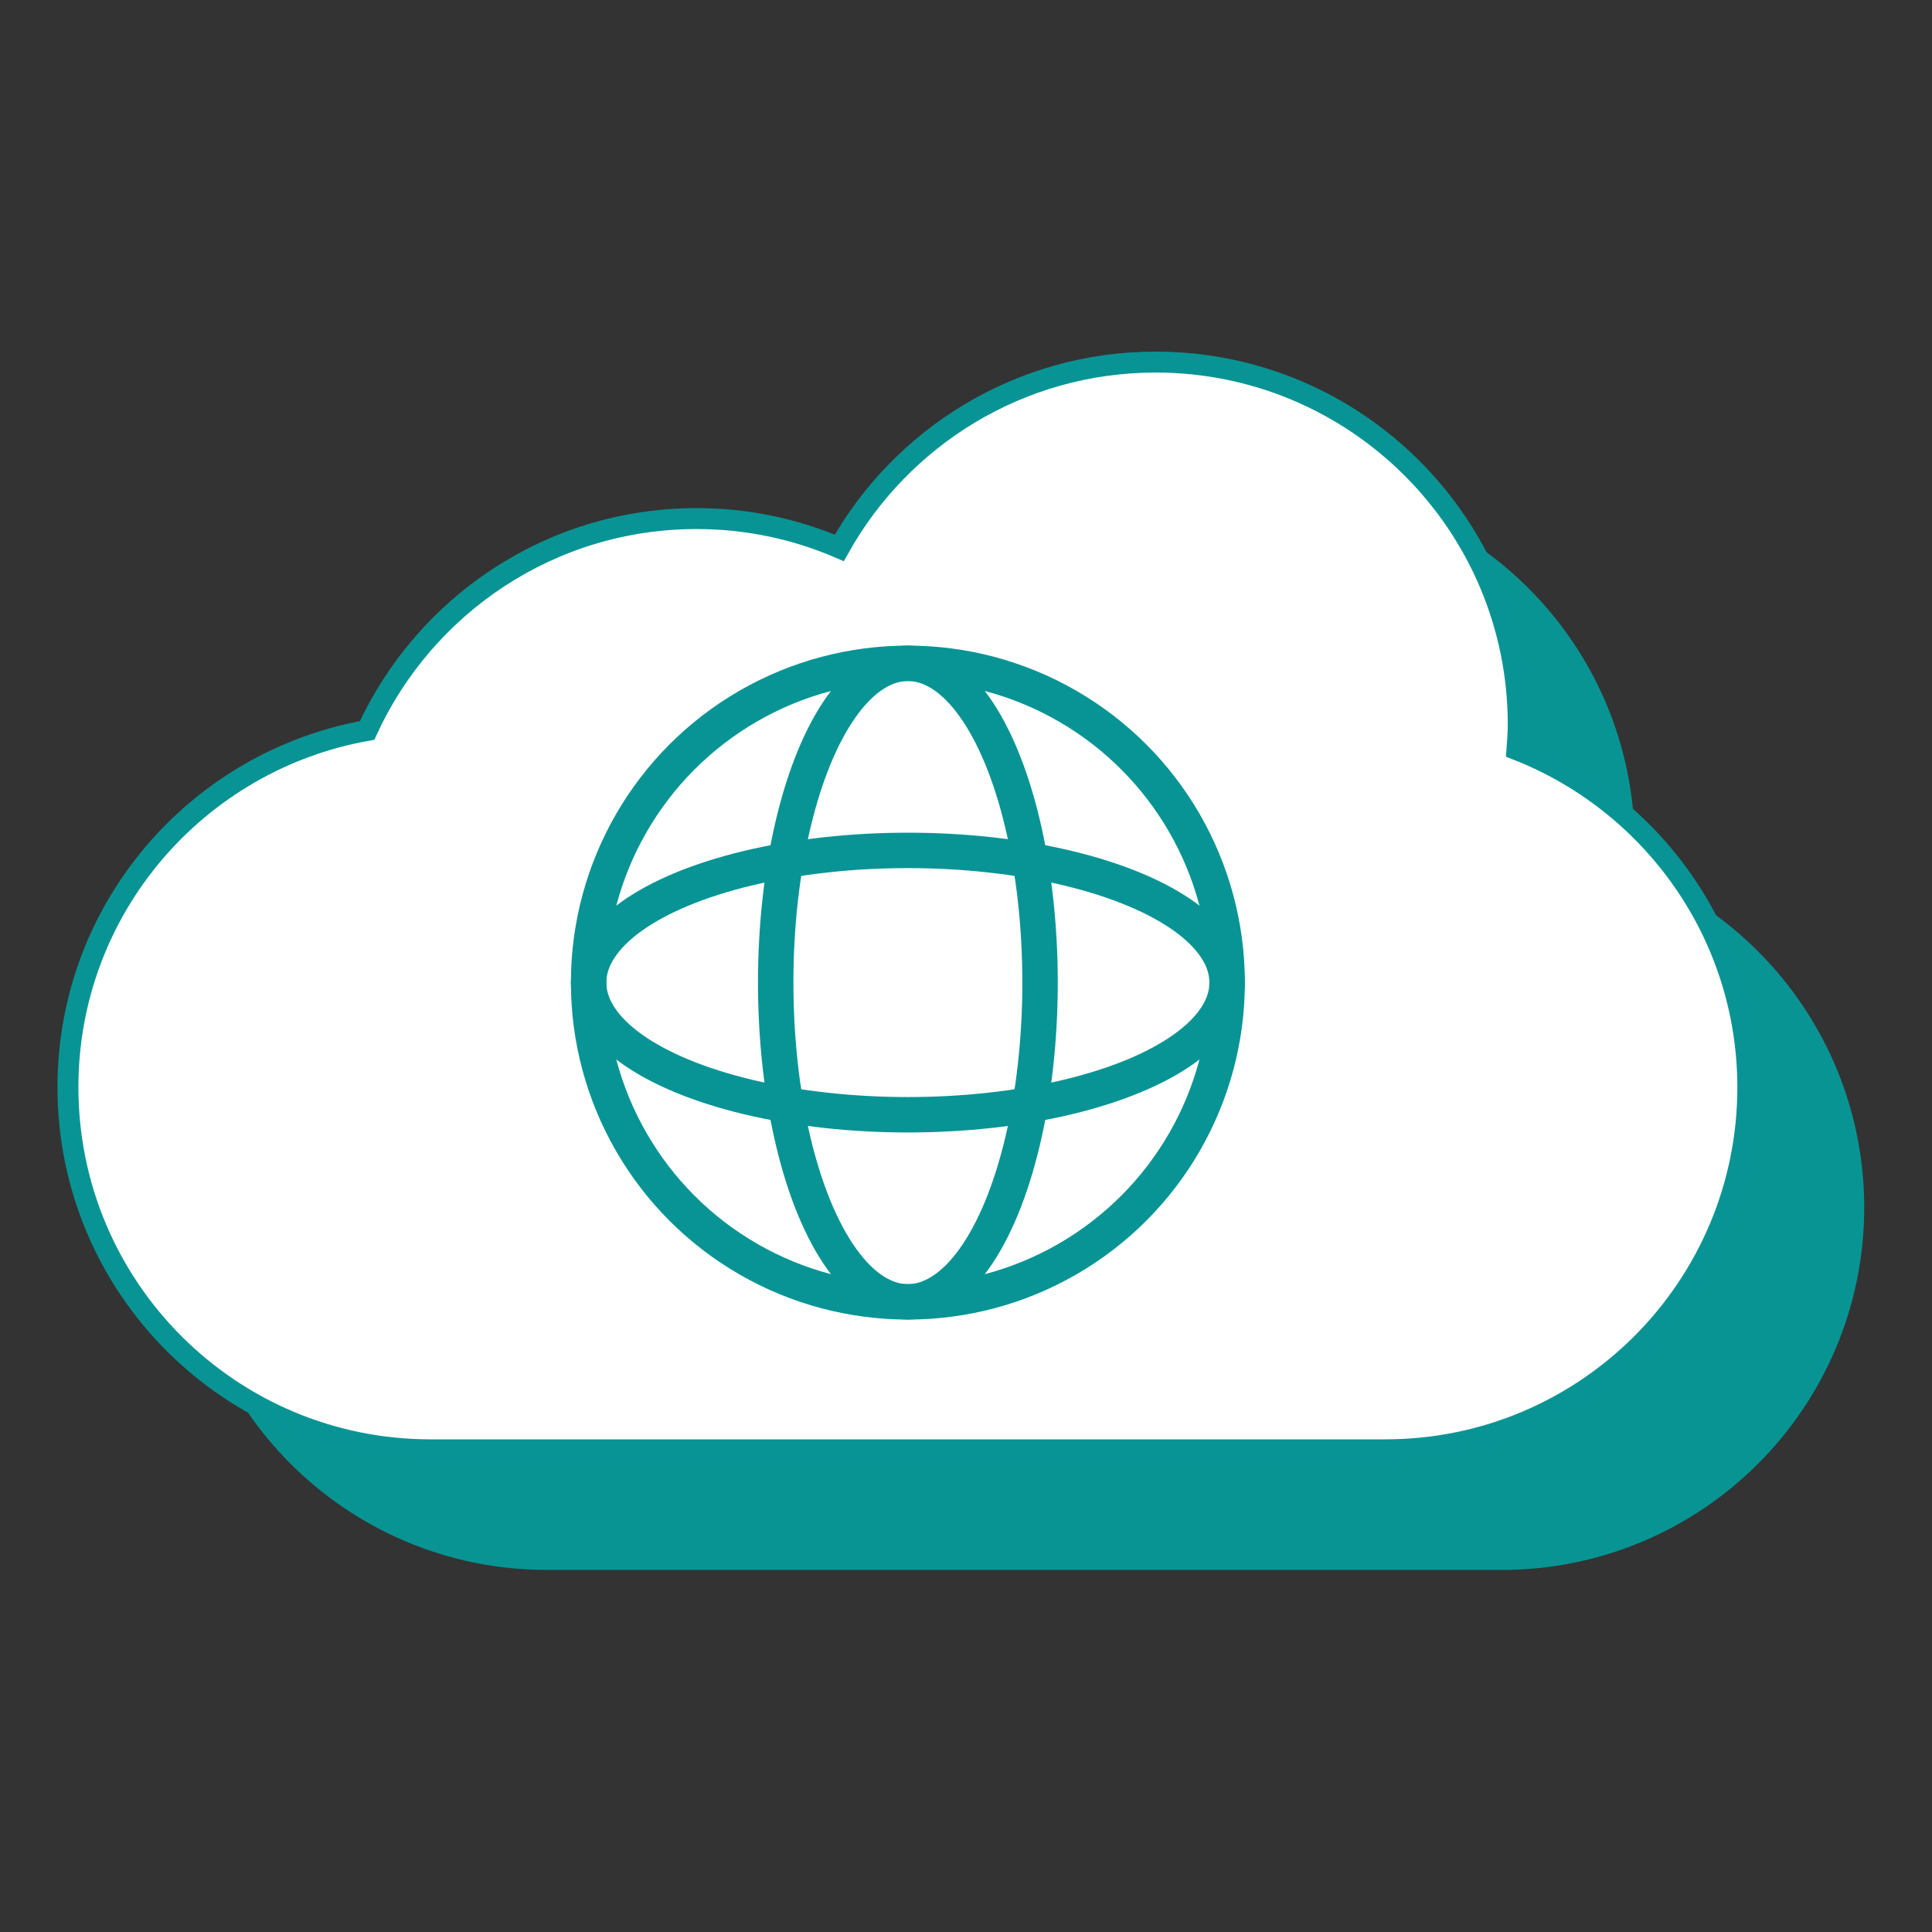 <?xml version="1.0" encoding="utf-8"?>
<!-- Generator: Adobe Illustrator 27.0.0, SVG Export Plug-In . SVG Version: 6.00 Build 0)  -->
<svg version="1.1" id="Layer_1" xmlns="http://www.w3.org/2000/svg" xmlns:xlink="http://www.w3.org/1999/xlink" x="0px" y="0px"
	 viewBox="0 0 1200 1200" style="enable-background:new 0 0 1200 1200;" xml:space="preserve">
<rect x="0" y="0" width="1200" height="1200" fill="#333333" stroke="none"/>
<style type="text/css">
	.st0{fill:#099494;}
	.st1{fill:#FFFFFF;stroke:#089494;stroke-width:13;stroke-miterlimit:10;}
	.st2{fill:none;stroke:#089494;stroke-width:22;stroke-miterlimit:10;}
</style>
<g>
	<g>
		<path class="st0" d="M1014.5,540.2c0.4-5.2,0.8-10.3,0.8-15.6c0-124.4-100.8-225.2-225.2-225.2c-84.5,0-158,46.6-196.5,115.4
			c-27.2-11.7-57.1-18.2-88.6-18.2c-91,0-169.1,54-204.7,131.6C194.7,547,114.5,639,114.5,749.9c0,124.4,100.8,225.2,225.2,225.2
			h593c124.4,0,225.2-100.8,225.2-225.2C1157.8,654.4,1098.3,573,1014.5,540.2z"/>
	</g>
	<g>
		<path class="st1" d="M942.2,465.7c0.4-5.2,0.8-10.3,0.8-15.6c0-124.4-100.8-225.2-225.2-225.2c-84.5,0-158,46.6-196.5,115.4
			c-27.2-11.7-57.1-18.2-88.6-18.2c-91,0-169.1,54-204.7,131.6C122.4,472.5,42.2,564.4,42.2,675.3c0,124.4,100.8,225.2,225.2,225.2
			h593c124.4,0,225.2-100.8,225.2-225.2C1085.5,579.9,1026,498.5,942.2,465.7z"/>
		<g>
			<circle class="st2" cx="563.9" cy="610.3" r="198.3"/>
			<ellipse class="st2" cx="563.9" cy="610.3" rx="82.1" ry="198.3"/>
			<ellipse class="st2" cx="563.9" cy="610.3" rx="198.3" ry="82.1"/>
		</g>
	</g>
</g>
</svg>
